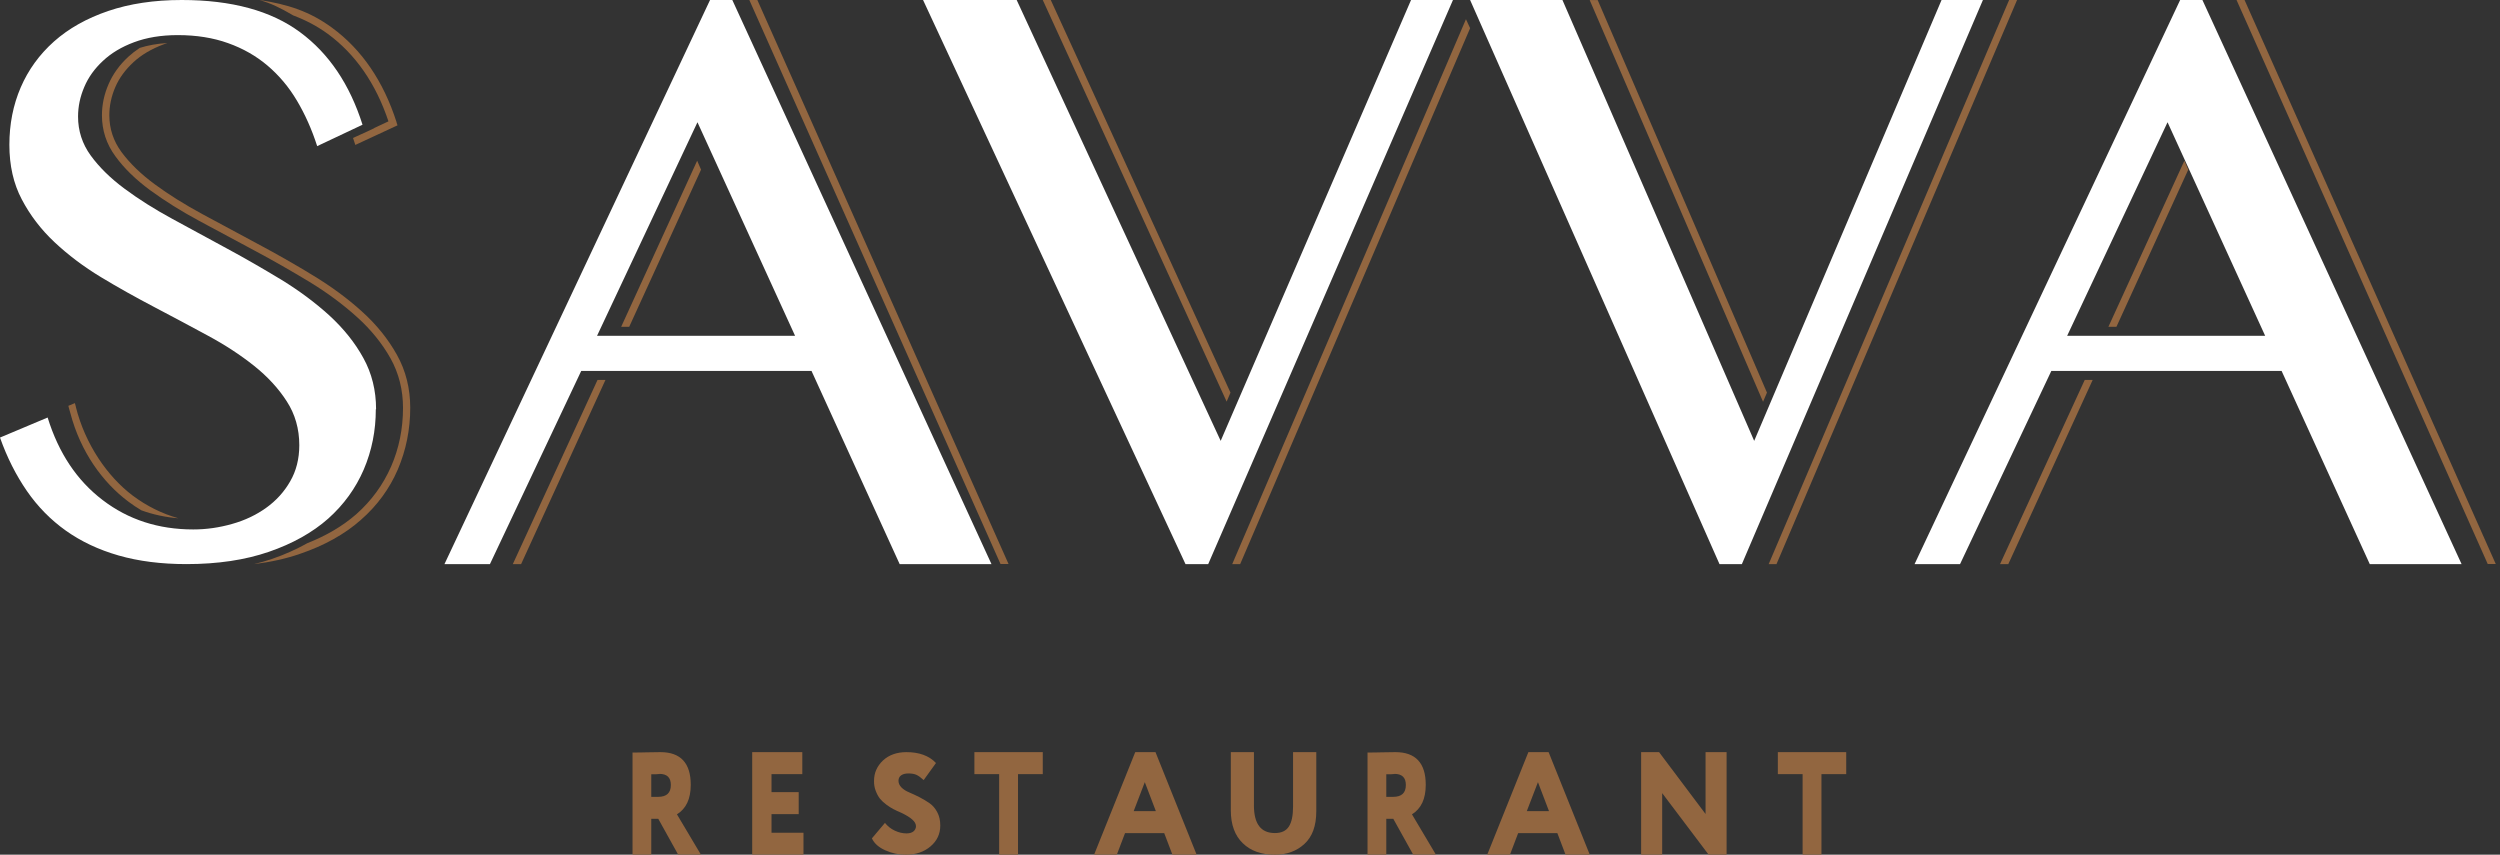 <?xml version="1.0" encoding="UTF-8"?> <svg xmlns="http://www.w3.org/2000/svg" width="117" height="40" viewBox="0 0 117 40" fill="none"><rect x="0" y="0" width="117" height="40" fill="#333333" stroke="none"/><path d="M18.575 16.604C18.168 15.874 17.62 15.189 16.939 14.578C16.266 13.966 15.492 13.4 14.65 12.89C13.812 12.377 12.942 11.883 12.063 11.415C11.185 10.946 10.327 10.485 9.485 10.028C8.655 9.58 7.901 9.111 7.245 8.626C6.596 8.149 6.068 7.635 5.681 7.11C5.306 6.596 5.117 6.021 5.117 5.393C5.117 4.953 5.21 4.509 5.395 4.081C5.58 3.649 5.867 3.261 6.241 2.915C6.612 2.568 7.091 2.287 7.66 2.075C7.716 2.055 7.772 2.034 7.833 2.014C7.353 2.042 6.926 2.12 6.539 2.242C6.346 2.369 6.169 2.507 6.008 2.654C5.601 3.029 5.286 3.461 5.081 3.938C4.875 4.411 4.771 4.9 4.771 5.393C4.771 6.099 4.98 6.743 5.403 7.317C5.81 7.88 6.362 8.414 7.039 8.911C7.712 9.401 8.477 9.882 9.324 10.338C10.166 10.795 11.024 11.255 11.906 11.724C12.781 12.189 13.643 12.686 14.477 13.188C15.307 13.693 16.056 14.248 16.713 14.843C17.366 15.43 17.89 16.082 18.281 16.779C18.663 17.468 18.861 18.243 18.861 19.091C18.861 20.057 18.675 20.982 18.305 21.83C17.934 22.678 17.386 23.436 16.665 24.072C16.044 24.614 15.279 25.067 14.38 25.422C13.877 25.707 13.325 25.952 12.724 26.16C12.458 26.249 12.176 26.331 11.89 26.4C12.664 26.306 13.381 26.147 14.03 25.923C15.17 25.536 16.133 25.002 16.886 24.333C17.648 23.669 18.232 22.87 18.619 21.969C19.002 21.072 19.199 20.102 19.199 19.087C19.199 18.177 18.99 17.346 18.575 16.604ZM3.554 19.05L3.505 18.866L3.199 18.993C3.227 19.115 3.292 19.331 3.292 19.331C3.767 21.149 4.807 22.576 6.004 23.473C6.205 23.624 6.41 23.762 6.62 23.885C7.16 24.08 7.74 24.207 8.349 24.256C7.571 24.036 6.854 23.677 6.209 23.192C5.028 22.303 3.985 20.787 3.55 19.046L3.554 19.05ZM18.559 5.719C17.946 3.803 16.931 2.316 15.537 1.296C14.493 0.534 13.478 0.204 12.144 0C12.708 0.167 13.087 0.351 13.732 0.726C14.328 0.95 14.86 1.235 15.331 1.578C16.629 2.527 17.587 3.905 18.18 5.679L17.511 5.993V6.001L17.181 6.156L16.52 6.457C16.536 6.502 16.556 6.551 16.568 6.596L16.629 6.783L18.603 5.866L18.555 5.719H18.559Z" fill="#926640"></path><path d="M32.627 7.522L29.071 15.294H29.447L32.809 7.939L32.627 7.522ZM32.627 7.522L29.071 15.294H29.447L32.809 7.939L32.627 7.522ZM32.627 7.522L29.071 15.294H29.447L32.809 7.939L32.627 7.522ZM27.964 17.782L24 26.4H24.388L28.335 17.782H27.96H27.964ZM32.627 7.522L29.071 15.294H29.447L32.809 7.939L32.627 7.522ZM35.444 0H35.068L46.824 26.396H47.2L35.444 0ZM29.071 15.294H29.447L32.809 7.939L32.627 7.522L29.071 15.294ZM32.627 7.522L29.071 15.294H29.447L32.809 7.939L32.627 7.522ZM32.627 7.522L29.071 15.294H29.447L32.809 7.939L32.627 7.522Z" fill="#926640"></path><path d="M68.607 0.899L57.668 26.4H58.04L68.801 1.32L68.607 0.899ZM57.585 18.371L49.176 0H48.801L57.407 18.796L57.589 18.371H57.585Z" fill="#926640"></path><path d="M94.025 0.004L82.774 26.4H83.14L94.367 0.074L94.398 0H94.025V0.004ZM82.696 18.379L74.772 0.004H74.398L82.511 18.804L82.692 18.379H82.696Z" fill="#926640"></path><path d="M102.229 7.522L98.673 15.294H99.049L102.411 7.939L102.229 7.522ZM102.229 7.522L98.673 15.294H99.049L102.411 7.939L102.229 7.522ZM102.229 7.522L98.673 15.294H99.049L102.411 7.939L102.229 7.522ZM97.565 17.782L93.602 26.4H93.989L97.937 17.782H97.561H97.565ZM102.229 7.522L98.673 15.294H99.049L102.411 7.939L102.229 7.522ZM105.045 0H104.67L116.426 26.396H116.802L105.045 0ZM98.673 15.294H99.049L102.411 7.939L102.229 7.522L98.673 15.294ZM102.229 7.522L98.673 15.294H99.049L102.411 7.939L102.229 7.522ZM102.229 7.522L98.673 15.294H99.049L102.411 7.939L102.229 7.522Z" fill="#926640"></path><path d="M17.588 19.157C17.588 20.152 17.401 21.089 17.026 21.969C16.647 22.85 16.093 23.616 15.359 24.272C14.621 24.924 13.695 25.442 12.583 25.825C11.47 26.208 10.19 26.4 8.726 26.4C7.546 26.4 6.485 26.265 5.552 25.997C4.61 25.727 3.789 25.336 3.083 24.835C2.373 24.329 1.767 23.714 1.26 22.98C0.754 22.247 0.331 21.415 0 20.478L2.229 19.54C2.744 21.203 3.601 22.487 4.806 23.404C6.006 24.321 7.418 24.778 9.045 24.778C9.659 24.778 10.262 24.692 10.86 24.521C11.458 24.354 11.989 24.101 12.455 23.767C12.922 23.433 13.297 23.021 13.58 22.528C13.863 22.039 14.007 21.476 14.007 20.836C14.007 20.07 13.811 19.385 13.42 18.782C13.034 18.179 12.523 17.625 11.889 17.119C11.255 16.614 10.533 16.141 9.723 15.705C8.91 15.264 8.076 14.82 7.223 14.372C6.369 13.924 5.532 13.459 4.718 12.966C3.908 12.476 3.187 11.93 2.552 11.335C1.918 10.74 1.408 10.072 1.021 9.334C0.63 8.596 0.439 7.744 0.439 6.778C0.439 5.812 0.614 4.916 0.969 4.092C1.324 3.269 1.843 2.552 2.529 1.94C3.218 1.329 4.06 0.856 5.065 0.514C6.062 0.175 7.211 0 8.503 0C10.84 0 12.682 0.501 14.039 1.504C15.395 2.503 16.368 3.95 16.966 5.837L14.844 6.839C14.593 6.057 14.278 5.352 13.895 4.708C13.516 4.068 13.053 3.522 12.519 3.069C11.985 2.617 11.37 2.266 10.672 2.018C9.979 1.769 9.193 1.643 8.319 1.643C7.542 1.643 6.86 1.757 6.273 1.977C5.691 2.193 5.205 2.486 4.818 2.849C4.427 3.212 4.136 3.615 3.944 4.072C3.749 4.528 3.653 4.985 3.653 5.458C3.653 6.122 3.849 6.733 4.247 7.28C4.642 7.822 5.169 8.343 5.831 8.833C6.489 9.322 7.239 9.795 8.072 10.247C8.906 10.704 9.755 11.164 10.625 11.633C11.494 12.101 12.344 12.595 13.181 13.1C14.015 13.614 14.76 14.168 15.422 14.771C16.081 15.379 16.611 16.035 17.006 16.756C17.401 17.47 17.6 18.273 17.6 19.149L17.588 19.157Z" fill="white"></path><path d="M34.272 0L46.401 26.4H42.104L37.979 17.36H27.201L22.929 26.4H20.801L33.23 0H34.272ZM27.941 15.717H37.21L32.641 5.721L27.941 15.717Z" fill="white"></path><path d="M47.58 0L57.128 20.633L66.037 0H67.999L56.544 26.4H55.481L43.199 0H47.584H47.58Z" fill="white"></path><path d="M73.122 0L82.096 20.633L90.865 0H92.801L81.52 26.4H80.472L68.801 0H73.126H73.122Z" fill="white"></path><path d="M103.073 0L115.202 26.4H110.905L106.779 17.36H96.002L91.73 26.4H89.602L102.031 0H103.073ZM96.742 15.717H106.01L101.441 5.721L96.742 15.717Z" fill="white"></path><path d="M30.479 38.324V40H29.602V35.218C29.808 35.218 30.04 35.218 30.294 35.209C30.547 35.204 30.75 35.2 30.907 35.2C31.853 35.2 32.327 35.711 32.327 36.729C32.327 37.387 32.113 37.844 31.681 38.111L32.802 39.996H31.738L30.807 38.32H30.483L30.479 38.324ZM30.861 36.227C30.861 36.227 30.84 36.227 30.811 36.227C30.782 36.227 30.736 36.231 30.675 36.236C30.615 36.24 30.547 36.236 30.479 36.236V37.293H30.797C31.196 37.293 31.396 37.111 31.396 36.738C31.396 36.391 31.218 36.218 30.864 36.218L30.861 36.227Z" fill="#926640"></path><path d="M37.603 39.995H35.203V35.2H37.548V36.23H36.107V37.072H37.379V38.101H36.107V38.971H37.603V40V39.995Z" fill="#926640"></path><path d="M42.865 38.653C42.865 38.459 42.634 38.252 42.175 38.036C42.04 37.98 41.922 37.924 41.822 37.872C41.721 37.82 41.608 37.751 41.486 37.66C41.364 37.57 41.263 37.475 41.184 37.38C41.106 37.281 41.04 37.16 40.984 37.013C40.927 36.866 40.901 36.711 40.905 36.542C40.905 36.171 41.045 35.856 41.32 35.593C41.599 35.334 41.966 35.2 42.42 35.2C43.018 35.2 43.481 35.368 43.804 35.709L43.228 36.508C43.097 36.387 42.983 36.305 42.887 36.262C42.791 36.219 42.664 36.197 42.516 36.197C42.368 36.197 42.254 36.227 42.171 36.288C42.088 36.348 42.049 36.434 42.049 36.538C42.049 36.659 42.097 36.763 42.193 36.858C42.289 36.953 42.411 37.026 42.555 37.086C42.699 37.147 42.856 37.22 43.027 37.306C43.197 37.393 43.354 37.488 43.498 37.587C43.642 37.686 43.765 37.825 43.861 38.006C43.957 38.183 44.005 38.394 44.005 38.632C44.005 39.029 43.852 39.357 43.542 39.616C43.241 39.87 42.861 40 42.394 40C42.053 40 41.73 39.931 41.429 39.793C41.119 39.655 40.914 39.469 40.805 39.236L41.416 38.511C41.538 38.666 41.691 38.787 41.874 38.873C42.058 38.96 42.241 39.003 42.424 39.003C42.564 39.003 42.673 38.973 42.752 38.908C42.83 38.843 42.87 38.757 42.87 38.645L42.865 38.653Z" fill="#926640"></path><path d="M46.76 36.23H45.602V35.2H48.802V36.23H47.643V40H46.76V36.23Z" fill="#926640"></path><path d="M52.272 40H51.203L53.129 35.2H54.077L56.003 40H54.87L54.486 38.992H52.651L52.267 40H52.272ZM54.094 37.961L53.577 36.605L53.056 37.961H54.094Z" fill="#926640"></path><path d="M60.519 35.2H61.602V37.97C61.602 38.65 61.417 39.158 61.047 39.496C60.682 39.833 60.22 40 59.665 40C59.036 40 58.535 39.825 58.165 39.465C57.791 39.106 57.602 38.593 57.602 37.922V35.2H58.684V37.694C58.684 38.558 59.01 38.987 59.665 38.987C59.969 38.987 60.185 38.887 60.317 38.685C60.449 38.483 60.515 38.172 60.515 37.756V35.2H60.519Z" fill="#926640"></path><path d="M64.878 38.324V40H64V35.218C64.207 35.218 64.439 35.218 64.692 35.209C64.945 35.204 65.149 35.2 65.306 35.2C66.251 35.2 66.725 35.711 66.725 36.729C66.725 37.387 66.511 37.844 66.08 38.111L67.2 39.996H66.137L65.206 38.32H64.881L64.878 38.324ZM65.259 36.227C65.259 36.227 65.238 36.227 65.209 36.227C65.181 36.227 65.134 36.231 65.074 36.236C65.013 36.24 64.945 36.236 64.878 36.236V37.293H65.195C65.595 37.293 65.794 37.111 65.794 36.738C65.794 36.391 65.616 36.218 65.263 36.218L65.259 36.227Z" fill="#926640"></path><path d="M70.67 40H69.602L71.528 35.2H72.475L74.402 40H73.268L72.885 38.992H71.049L70.666 40H70.67ZM72.493 37.961L71.976 36.605L71.454 37.961H72.493Z" fill="#926640"></path><path d="M80.805 35.2V40H79.965L77.79 37.118V40H76.805V35.2H77.645L79.82 38.095V35.2H80.805Z" fill="#926640"></path><path d="M84.362 36.23H83.203V35.2H86.403V36.23H85.244V40H84.362V36.23Z" fill="#926640"></path></svg> 